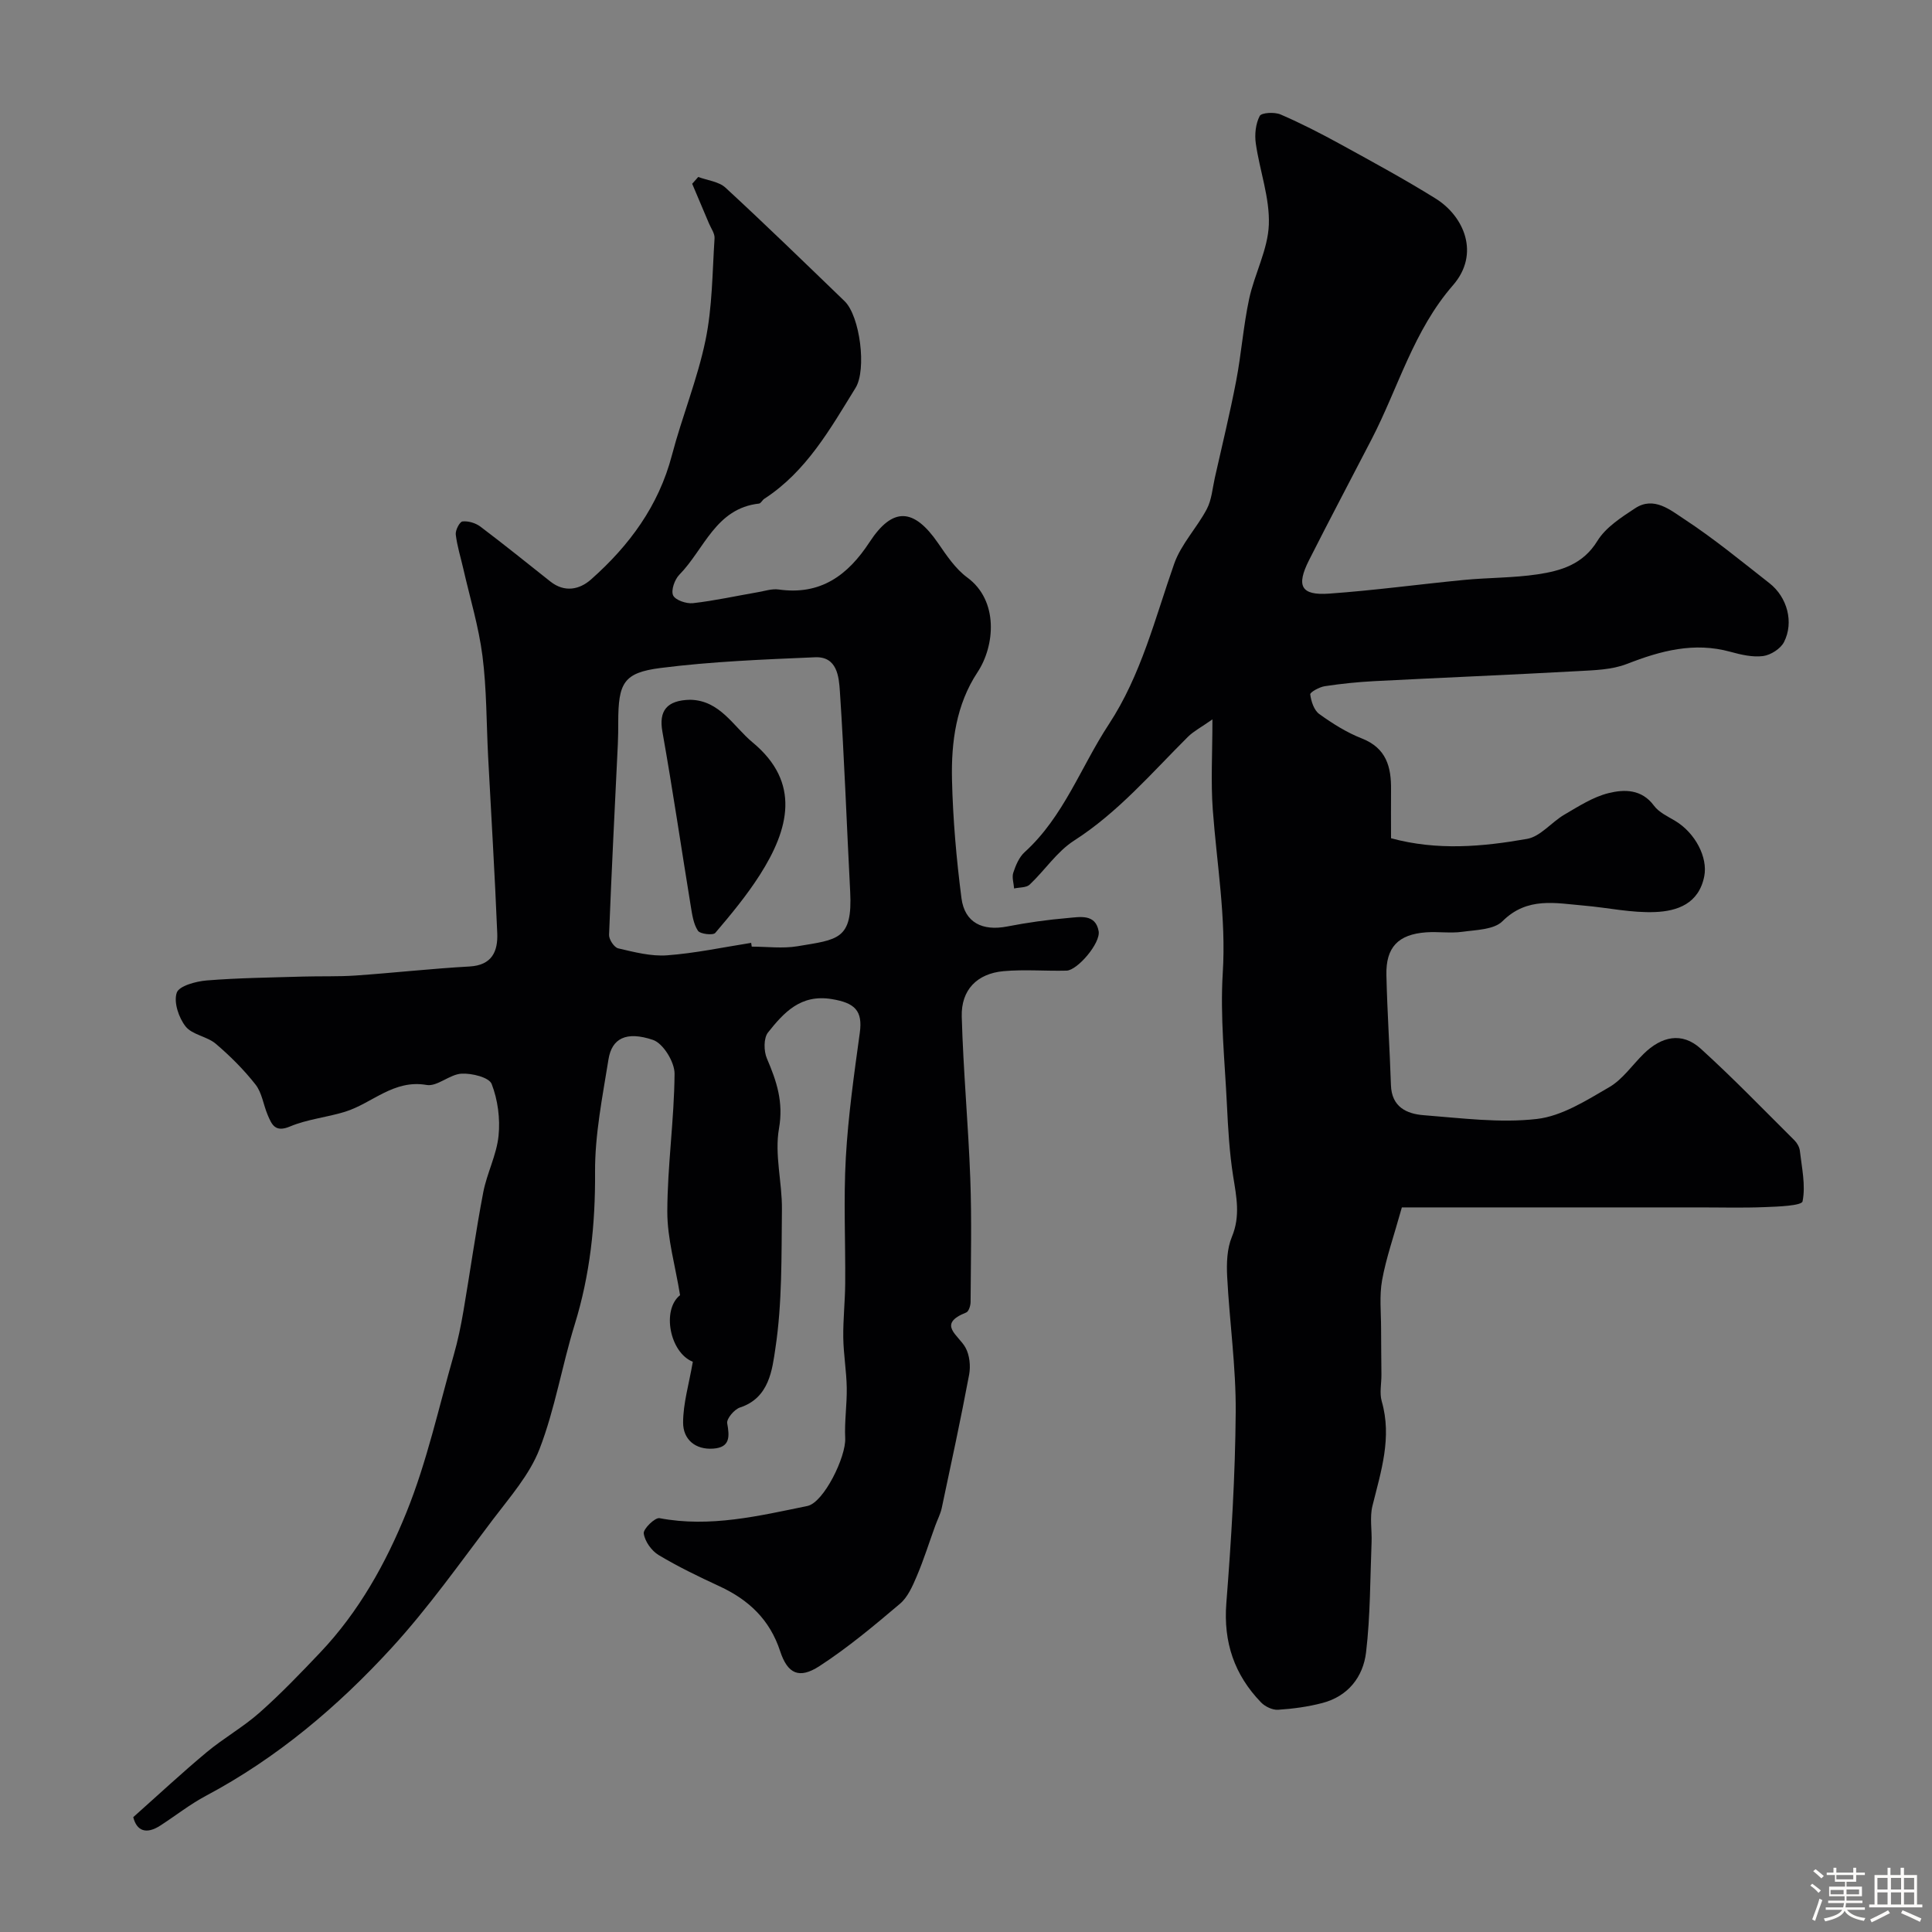 <svg enable-background="new 0 0 400 400" viewBox="0 0 400 400" xmlns="http://www.w3.org/2000/svg"><rect x="0" y="0" width="400" height="400" fill="#808080" stroke="none"/><path d="m374.8 390.4.4-.4c.7.5 1.3 1 1.8 1.4l-.5.5c-.5-.6-1.1-1.1-1.7-1.5zm1 7.3-.6-.3c.5-1.4 1.1-2.8 1.5-4.3.2.1.4.2.6.3-.5 1.3-1 2.8-1.5 4.3zm-.4-10.3.5-.4c.4.3 1 .8 1.7 1.4l-.5.5c-.5-.5-1.1-1-1.7-1.5zm2.5.3h1.7v-1h.6v1h3.5v-1h.6v1h1.8v.5h-1.8v1.4h-2v1h3.2v2h-3.2v.9h3.3v.5h-3.4c0 .3-.1.6-.1.9h4v.5h-3.7c.7.9 1.9 1.5 3.8 1.7-.1.2-.2.4-.3.6-2.1-.4-3.5-1.1-4-2.1-.4 1-1.8 1.7-4 2.2-.1-.2-.2-.4-.3-.6 2.1-.4 3.4-1 3.8-1.8h-3.4v-.5h3.6c.1-.3.1-.6.2-.9h-3.3v-.5h3.4c0-.3 0-.6 0-.9h-3.2v-2h3.3v-1h-2.1v-1.4h-1.7v-.5zm1.1 3.5v1h2.7c0-.3 0-.4 0-.4 0-.1 0-.2 0-.2 0-.1 0-.2 0-.3h-2.7zm1.2-3v.9h3.5v-.9zm4.7 3h-2.6v.6.4h2.6z" fill="#fcfbfa"/><path d="m393.6 386.7h.6v1.5h2.7v6.1h1.1v.6h-11v-.6h1.1v-6.1h2.7v-1.5h.6v1.5h2.1v-1.5zm-2.7 8.8.4.6c-1.2.6-2.5 1.3-3.8 1.9-.1-.2-.2-.4-.3-.6 1.2-.6 2.5-1.2 3.7-1.9zm-2.2-6.7v2.4h2.1v-2.4zm0 3v2.5h2.1v-2.5zm2.8-3v2.4h2.1v-2.4zm0 3v2.5h2.1v-2.5zm6 6.1c-1.4-.7-2.7-1.3-3.9-1.8l.3-.6c1.5.6 2.7 1.2 3.9 1.7zm-1.2-9.1h-2.1v2.4h2.1zm-2.1 3v2.5h2.1v-2.5z" fill="#fcfbfa"/><g fill="#010103"><path d="m143.44 281.94c-4.77-1.9-6.48-10.75-2.64-13.79-.99-6.12-2.65-11.71-2.64-17.3.02-9.52 1.43-19.03 1.5-28.54.02-2.42-2.36-6.3-4.47-7.01-5.58-1.88-8.52-.28-9.21 4.03-1.24 7.75-2.83 15.58-2.78 23.37.07 10.81-1.03 21.25-4.23 31.58-2.63 8.51-4.07 17.44-7.26 25.71-2.06 5.34-6.15 9.97-9.69 14.65-6.82 9-13.37 18.28-20.98 26.58-11.14 12.14-23.69 22.76-38.4 30.58-3.29 1.75-6.26 4.1-9.41 6.14-3.01 1.96-4.95 1.08-5.64-1.72 5.16-4.59 10.06-9.16 15.21-13.45 3.5-2.92 7.55-5.19 10.95-8.2 4.4-3.9 8.5-8.17 12.56-12.45 8-8.43 13.62-18.54 17.88-29.1 4.22-10.46 6.65-21.64 9.77-32.54.85-2.97 1.47-6.01 1.99-9.05 1.4-8.18 2.54-16.42 4.1-24.57.76-3.96 2.77-7.74 3.17-11.71.36-3.54-.15-7.44-1.43-10.73-.54-1.37-4.12-2.25-6.24-2.13-2.46.14-5.03 2.72-7.22 2.34-6.83-1.19-11.25 3.79-16.87 5.54-3.76 1.17-7.81 1.54-11.4 3.05-3.1 1.31-3.79-.38-4.64-2.38-.89-2.09-1.18-4.6-2.52-6.3-2.42-3.08-5.25-5.91-8.24-8.45-1.81-1.53-4.86-1.84-6.23-3.57-1.43-1.81-2.5-5.02-1.84-6.98.47-1.42 3.98-2.37 6.22-2.55 6.6-.53 13.24-.6 19.87-.8 3.66-.11 7.33.03 10.97-.22 7.86-.55 15.7-1.43 23.57-1.87 4.66-.26 5.88-3.15 5.73-6.87-.5-12.21-1.25-24.4-1.89-36.6-.36-6.95-.29-13.94-1.17-20.82-.78-6.09-2.6-12.05-3.97-18.07-.54-2.36-1.28-4.69-1.56-7.08-.1-.89.81-2.63 1.39-2.7 1.2-.13 2.71.32 3.7 1.06 4.9 3.7 9.68 7.56 14.49 11.37 2.94 2.33 6.04 1.7 8.44-.43 7.9-7 13.98-15.21 16.73-25.7 2.1-8 5.29-15.75 6.96-23.83 1.42-6.87 1.41-14.04 1.87-21.08.07-1-.72-2.06-1.15-3.08-1.15-2.75-2.32-5.48-3.48-8.22.42-.47.83-.94 1.25-1.41 1.91.71 4.26.94 5.65 2.22 8.34 7.69 16.48 15.61 24.65 23.49 3.19 3.08 4.61 14.18 2.27 17.96-5.25 8.5-10.17 17.3-18.89 22.96-.41.27-.7.94-1.09.99-8.98.99-11.33 9.46-16.49 14.72-.98.99-1.77 3.23-1.3 4.28.45.99 2.74 1.77 4.11 1.62 4.5-.51 8.95-1.5 13.42-2.27 1.44-.25 2.95-.76 4.34-.56 8.67 1.22 14.3-2.93 18.8-9.81 4.79-7.33 9.16-7.1 14.19.21 1.76 2.56 3.6 5.32 6.05 7.12 6.52 4.79 5.73 14.13 2.12 19.6-4.44 6.72-5.46 14.47-5.29 22.23.19 8.2.91 16.42 1.96 24.55.66 5.08 4.35 6.86 9.46 5.87 4.16-.81 8.39-1.4 12.61-1.76 2.45-.21 5.68-.9 6.33 2.72.45 2.46-4.39 8.12-6.64 8.18-4.35.11-8.73-.28-13.05.11-5.48.5-8.8 3.87-8.65 9.4.31 11.21 1.36 22.4 1.77 33.61.31 8.49.11 16.99.06 25.49 0 .75-.39 1.97-.91 2.17-6.12 2.43-1.6 4.64-.15 7.26.86 1.55 1.09 3.82.76 5.6-1.73 9.23-3.72 18.42-5.67 27.61-.27 1.26-.9 2.44-1.34 3.66-1.27 3.49-2.38 7.05-3.83 10.46-.87 2.04-1.86 4.34-3.48 5.71-5.36 4.54-10.79 9.09-16.67 12.91-4.19 2.72-6.59 1.62-8.14-3.09-2.14-6.54-6.51-10.64-12.56-13.44-4.28-1.98-8.55-4.04-12.59-6.46-1.47-.88-2.86-2.83-3.09-4.47-.14-.93 2.33-3.34 3.26-3.17 10.47 1.98 20.54-.46 30.61-2.52 3.4-.69 8.03-10.19 7.84-14.03-.17-3.48.38-6.98.32-10.47-.06-3.46-.67-6.91-.72-10.37-.05-3.73.37-7.46.4-11.2.07-8.69-.36-17.41.13-26.08.49-8.63 1.71-17.23 2.89-25.81.64-4.61-1.04-6.21-5.81-6.99-6.44-1.06-9.91 2.79-13.19 6.91-.93 1.17-.89 3.86-.23 5.39 2.01 4.69 3.47 9 2.5 14.51-.95 5.38.67 11.16.61 16.75-.11 9.6.07 19.3-1.35 28.73-.65 4.32-1.23 10.28-7.32 12.26-1.18.38-2.83 2.34-2.66 3.27.51 2.81.6 4.99-2.87 5.25-3.75.28-6.27-1.93-6.26-5.39 0-3.97 1.22-7.97 2.01-12.59zm12.08-86.73c.04.26.08.52.12.78 3.16 0 6.39.43 9.47-.08 8.35-1.4 11.43-1.31 10.91-11.3-.72-13.82-1.21-27.65-2.13-41.46-.2-3.03-.56-7.27-5.14-7.07-10.68.46-21.41.87-32 2.22-7.68.98-8.74 3.12-8.75 11.22 0 1.5-.01 2.99-.08 4.49-.63 13.18-1.31 26.35-1.82 39.54-.04.95 1.06 2.61 1.9 2.8 3.31.77 6.78 1.68 10.1 1.44 5.84-.43 11.61-1.67 17.42-2.58z"/><path d="m288 173.55c9.61 2.61 18.97 1.75 28.17.13 2.77-.49 5.05-3.46 7.72-5.02 2.93-1.71 5.91-3.65 9.13-4.45 3.26-.81 6.87-.86 9.42 2.6 1.01 1.37 2.81 2.2 4.35 3.12 4.23 2.52 6.82 7.62 6.06 11.48-1.12 5.7-5.57 7.23-10.18 7.42-4.87.2-9.78-.91-14.68-1.33-5.9-.5-11.77-1.89-16.92 3.23-1.77 1.76-5.45 1.79-8.32 2.19-2.45.34-5-.07-7.49.11-5.77.42-8.35 3.08-8.22 8.84.17 7.61.69 15.21.94 22.81.15 4.5 3.24 5.94 6.79 6.21 7.8.6 15.74 1.66 23.42.78 5.2-.6 10.26-3.84 14.98-6.58 2.79-1.62 4.77-4.59 7.15-6.92 3.63-3.56 7.87-4.61 11.79-1.06 6.7 6.08 12.99 12.6 19.41 18.98.55.55 1.03 1.4 1.12 2.15.4 3.51 1.23 7.16.56 10.49-.18.9-5.06 1.09-7.81 1.19-4.69.19-9.39.05-14.08.06-8.54 0-17.08 0-25.61 0-12.07 0-24.14 0-35.46 0-1.68 6.02-3.26 10.47-4.09 15.06-.59 3.25-.21 6.67-.21 10.02-.01 3.19.06 6.38.07 9.57.01 1.83-.42 3.79.06 5.48 2.17 7.52-.15 14.52-1.92 21.67-.59 2.38-.08 5.02-.18 7.54-.3 7.6-.25 15.24-1.14 22.77-.6 5.09-3.73 9.11-9.05 10.5-2.98.78-6.1 1.2-9.18 1.4-1.15.07-2.68-.66-3.52-1.53-5.52-5.72-7.81-12.44-7.18-20.54 1.03-13.17 1.84-26.38 1.94-39.58.07-9.35-1.29-18.71-1.77-28.07-.14-2.73-.04-5.74.98-8.2 1.79-4.3.94-8.3.26-12.56-.77-4.88-1.05-9.85-1.29-14.79-.44-9.09-1.42-18.24-.86-27.28.72-11.44-1.24-22.57-2.07-33.84-.42-5.76-.07-11.58-.07-18.66-2.35 1.65-3.88 2.44-5.05 3.59-7.55 7.51-14.46 15.65-23.61 21.52-3.54 2.27-6.03 6.14-9.18 9.1-.7.66-2.13.55-3.22.8-.08-1.1-.49-2.31-.17-3.27.5-1.52 1.2-3.2 2.34-4.24 8.09-7.34 11.63-17.63 17.42-26.45 6.73-10.24 9.57-21.94 13.55-33.26 1.43-4.07 4.71-7.45 6.76-11.34 1.01-1.92 1.17-4.3 1.66-6.48 1.5-6.67 3.12-13.31 4.41-20.02 1.08-5.63 1.49-11.4 2.69-17 1.12-5.21 3.9-10.24 4.08-15.41.2-5.55-1.9-11.16-2.7-16.78-.27-1.86-.03-4.08.81-5.69.37-.7 3.08-.85 4.32-.31 4.29 1.85 8.46 4 12.56 6.25 6.57 3.61 13.16 7.19 19.53 11.15 5.89 3.66 9.27 11.44 3.61 17.95-8.18 9.39-11.32 21.19-16.83 31.85-4.32 8.36-8.74 16.68-12.98 25.08-2.71 5.37-1.65 7.34 4.19 6.92 9.32-.66 18.59-1.93 27.89-2.83 5.07-.49 10.22-.41 15.24-1.16 4.85-.73 9.4-2.05 12.39-6.93 1.72-2.8 4.92-4.85 7.79-6.74 3.89-2.57 7.33.37 10.18 2.24 6.14 4.02 11.84 8.72 17.64 13.26 3.69 2.88 5.11 8.09 3.02 12.19-.71 1.39-2.75 2.69-4.33 2.9-2.18.28-4.57-.28-6.76-.88-7.53-2.08-14.43-.22-21.44 2.51-3.11 1.22-6.75 1.3-10.17 1.49-14.03.77-28.06 1.35-42.09 2.07-3.44.18-6.88.53-10.29 1.05-1.12.17-3.07 1.25-3.01 1.7.19 1.44.78 3.28 1.87 4.06 2.74 1.98 5.69 3.83 8.82 5.06 5.08 2 6.1 5.9 6.04 10.64-.03 3.17 0 6.33 0 10.02z"/><path d="m142.88 144.88c6.18.1 8.96 5.53 12.93 8.82 10.08 8.34 7.51 18.01 1.52 27.42-2.71 4.25-5.96 8.18-9.24 12.03-.46.54-3.13.24-3.59-.45-.93-1.4-1.19-3.32-1.48-5.07-1.97-12.05-3.74-24.14-5.88-36.16-.76-4.25.85-6.49 5.74-6.59z"/></g></svg>